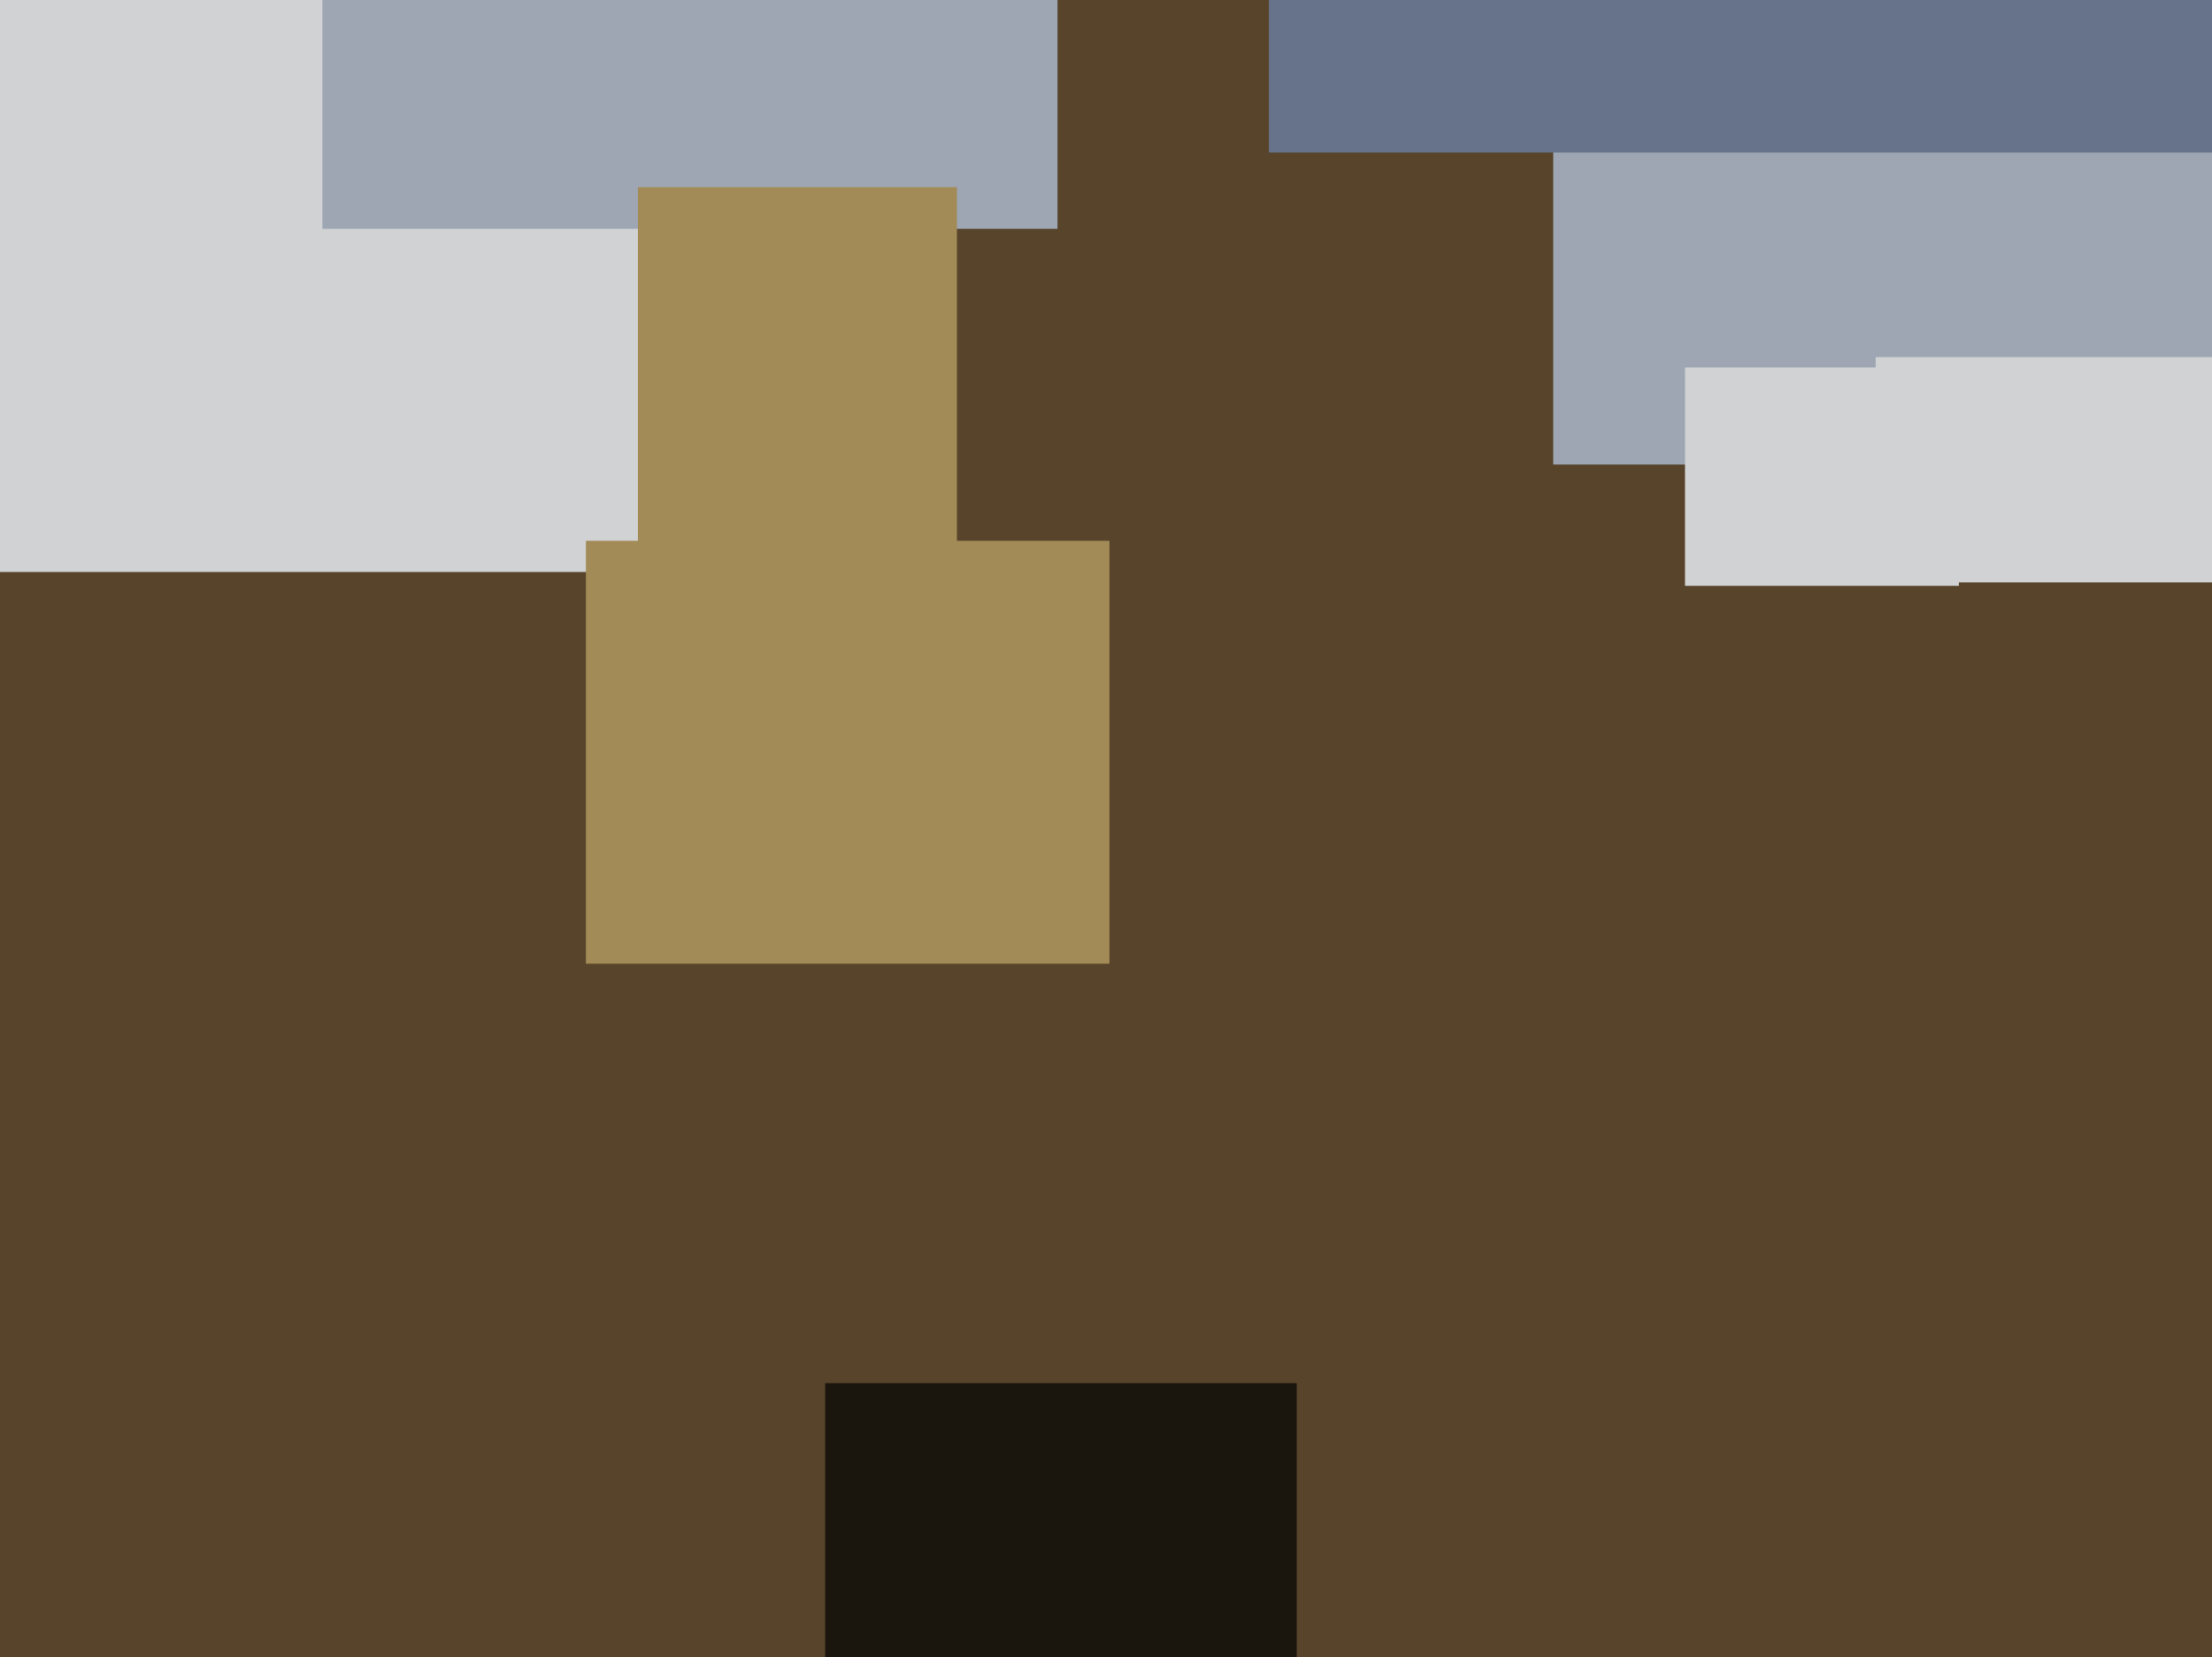 <svg xmlns="http://www.w3.org/2000/svg" width="638px" height="478px">
  <rect width="638" height="478" fill="rgb(87,68,43)"/>
  <rect x="-44" y="-404" width="249" height="569" fill="rgb(208,210,212)"/>
  <rect x="93" y="-98" width="212" height="164" fill="rgb(157,166,178)"/>
  <rect x="448" y="-79" width="197" height="213" fill="rgb(157,166,178)"/>
  <rect x="366" y="-4" width="276" height="48" fill="rgb(103,115,138)"/>
  <rect x="238" y="399" width="136" height="86" fill="rgb(26,21,13)"/>
  <rect x="486" y="106" width="79" height="63" fill="rgb(208,210,212)"/>
  <rect x="169" y="156" width="151" height="122" fill="rgb(162,139,86)"/>
  <rect x="184" y="54" width="92" height="115" fill="rgb(162,139,86)"/>
  <rect x="541" y="103" width="124" height="65" fill="rgb(208,210,212)"/>
</svg>